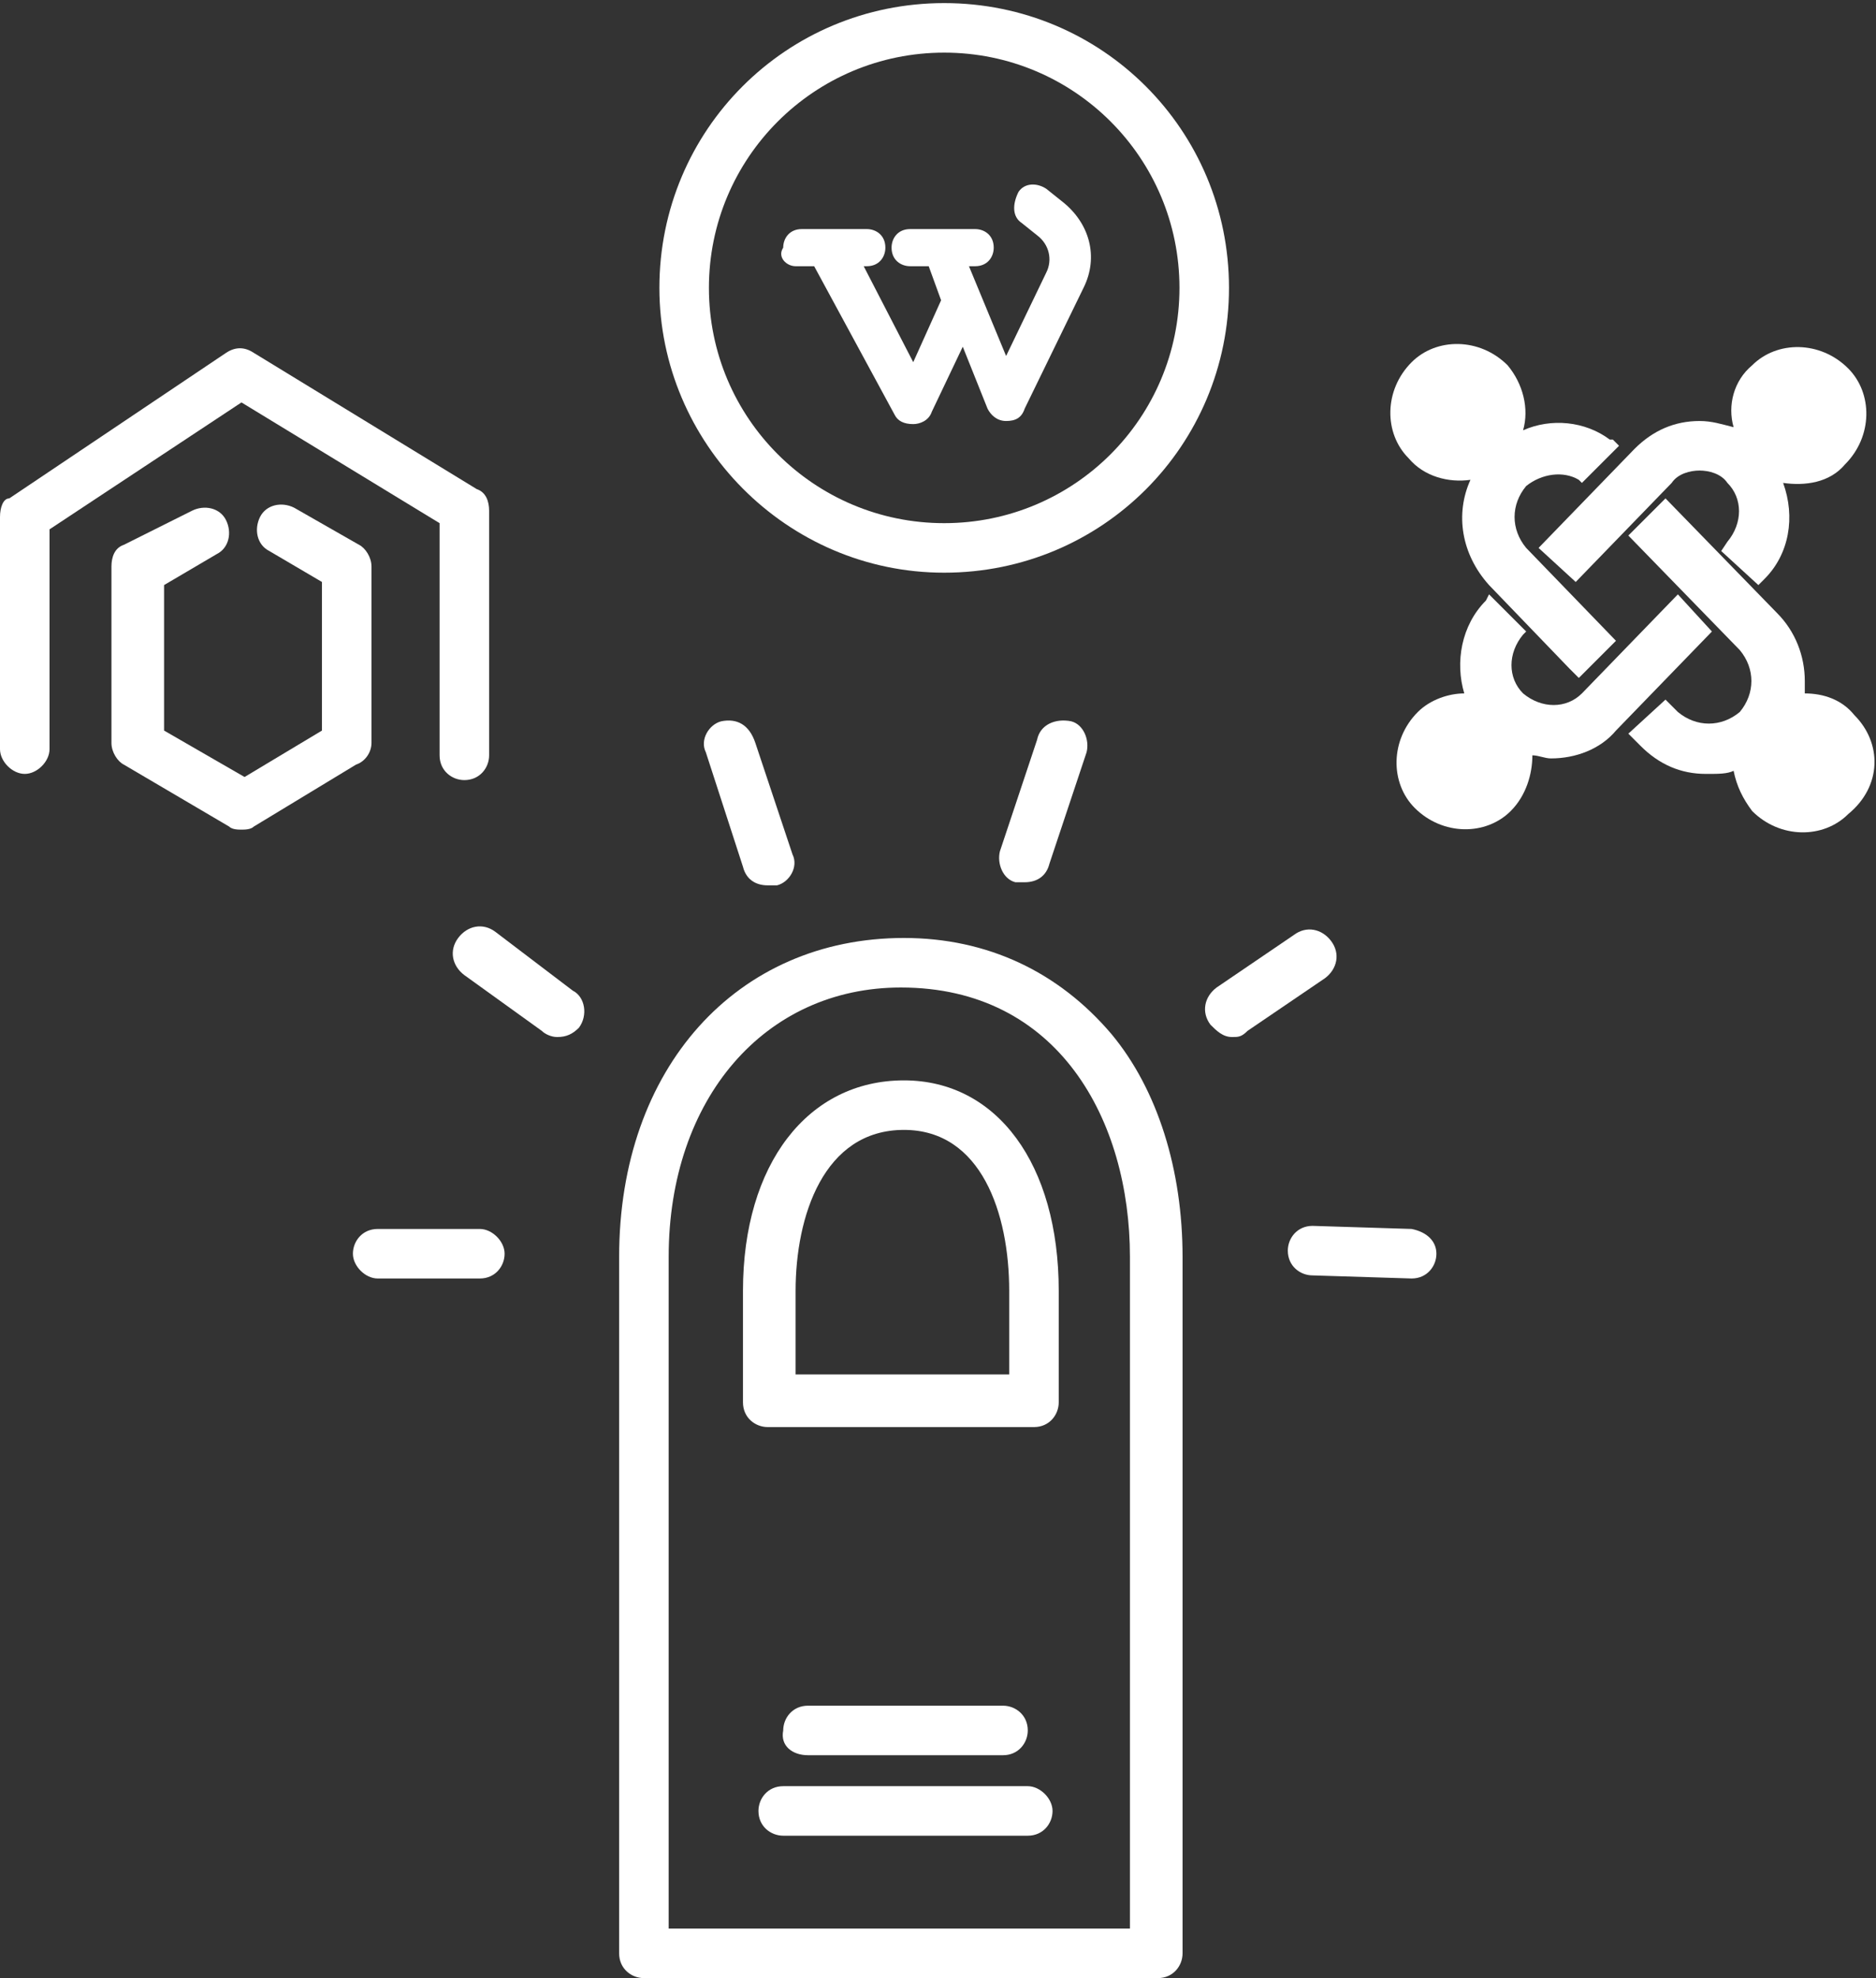 <?xml version="1.0" encoding="utf-8"?>
<!-- Generator: Adobe Illustrator 19.0.0, SVG Export Plug-In . SVG Version: 6.00 Build 0)  -->
<svg version="1.1" id="Layer_1" xmlns="http://www.w3.org/2000/svg" xmlns:xlink="http://www.w3.org/1999/xlink" x="0px" y="0px"
	 width="60.6px" height="63.9px" viewBox="0 0 60.6 63.9" style="enable-background:new 0 0 60.6 63.9;" xml:space="preserve">
<rect x="0" y="0" width="60.6" height="63.9" fill="#333333" stroke="none"/>
<style type="text/css">
	.st0{fill:#FFFFFF;}
</style>
<g id="XMLID_93_">
	<path id="XMLID_158_" class="st0" d="M29.2,30.3c-5.4,0-9.2,4.2-9.2,10.3v22.5c0,0.5,0.4,0.8,0.8,0.8h16.6c0.5,0,0.8-0.4,0.8-0.8
		V40.6c0-2.8-0.8-5.4-2.3-7.2C34.2,31.4,31.9,30.3,29.2,30.3z M36.5,62.3H21.6V40.6c0-5.1,3.1-8.7,7.5-8.7c5.1,0,7.4,4.3,7.4,8.7
		V62.3z"/>
	<path id="XMLID_161_" class="st0" d="M29.2,34.9c-3.1,0-5.2,2.7-5.2,6.8v3.6c0,0.5,0.4,0.8,0.8,0.8h8.6c0.5,0,0.8-0.4,0.8-0.8v-3.6
		C34.2,37.6,32.2,34.9,29.2,34.9z M32.6,44.4h-6.9v-2.7c0-2.4,0.9-5.2,3.5-5.2c2.5,0,3.4,2.7,3.4,5.2V44.4z"/>
	<path id="XMLID_162_" class="st0" d="M26.1,56.7h6.3c0.5,0,0.8-0.4,0.8-0.8c0-0.5-0.4-0.8-0.8-0.8h-6.3c-0.5,0-0.8,0.4-0.8,0.8
		C25.2,56.4,25.6,56.7,26.1,56.7z"/>
	<path id="XMLID_163_" class="st0" d="M33.2,57.7h-7.9c-0.5,0-0.8,0.4-0.8,0.8c0,0.5,0.4,0.8,0.8,0.8h7.9c0.5,0,0.8-0.4,0.8-0.8
		C34,58.1,33.6,57.7,33.2,57.7z"/>
	<path id="XMLID_164_" class="st0" d="M14.2,16.9v7.5c0,0.5,0.4,0.8,0.8,0.8c0.5,0,0.8-0.4,0.8-0.8v-7.9c0-0.3-0.1-0.6-0.4-0.7
		l-7.2-4.4c-0.3-0.2-0.6-0.2-0.9,0l-7,4.7C0.1,16.1,0,16.4,0,16.7v7.5C0,24.6,0.4,25,0.8,25s0.8-0.4,0.8-0.8v-7.1L7.8,13L14.2,16.9z
		"/>
	<path id="XMLID_165_" class="st0" d="M12,24v-5.7c0-0.3-0.2-0.6-0.4-0.7l-2.1-1.2c-0.4-0.2-0.9-0.1-1.1,0.3
		c-0.2,0.4-0.1,0.9,0.3,1.1l1.7,1v4.8l-2.5,1.5l-2.6-1.5v-4.7l1.7-1c0.4-0.2,0.5-0.7,0.3-1.1c-0.2-0.4-0.7-0.5-1.1-0.3L4,17.6
		c-0.3,0.1-0.4,0.4-0.4,0.7V24c0,0.3,0.2,0.6,0.4,0.7l3.4,2c0.1,0.1,0.3,0.1,0.4,0.1c0.1,0,0.3,0,0.4-0.1l3.3-2
		C11.8,24.6,12,24.3,12,24z"/>
	<path id="XMLID_166_" class="st0" d="M45.6,39.7l-3.2-0.1c-0.5,0-0.8,0.4-0.8,0.8c0,0.5,0.4,0.8,0.8,0.8l3.2,0.1c0,0,0,0,0,0
		c0.5,0,0.8-0.4,0.8-0.8C46.4,40.1,46.1,39.8,45.6,39.7z"/>
	<path id="XMLID_167_" class="st0" d="M43,30.4c-0.3-0.4-0.8-0.5-1.2-0.2l-2.5,1.7c-0.4,0.3-0.5,0.8-0.2,1.2
		c0.2,0.2,0.4,0.4,0.7,0.4c0.2,0,0.3,0,0.5-0.2l2.5-1.7C43.2,31.3,43.3,30.8,43,30.4z"/>
	<path id="XMLID_168_" class="st0" d="M33.5,23.9l-1.2,3.6c-0.1,0.4,0.1,0.9,0.5,1c0.1,0,0.2,0,0.3,0c0.4,0,0.7-0.2,0.8-0.6l1.2-3.6
		c0.1-0.4-0.1-0.9-0.5-1C34.1,23.2,33.6,23.4,33.5,23.9z"/>
	<path id="XMLID_169_" class="st0" d="M23.3,23.3c-0.4,0.1-0.7,0.6-0.5,1L24,28c0.1,0.4,0.4,0.6,0.8,0.6c0.1,0,0.2,0,0.3,0
		c0.4-0.1,0.7-0.6,0.5-1l-1.2-3.6C24.2,23.4,23.8,23.2,23.3,23.3z"/>
	<path id="XMLID_170_" class="st0" d="M18.5,32L16,30.1c-0.4-0.3-0.9-0.2-1.2,0.2c-0.3,0.4-0.2,0.9,0.2,1.2l2.5,1.8
		c0.1,0.1,0.3,0.2,0.5,0.2c0.3,0,0.5-0.1,0.7-0.3C19,32.8,18.9,32.2,18.5,32z"/>
	<path id="XMLID_171_" class="st0" d="M15.5,39.7h-3.3c-0.5,0-0.8,0.4-0.8,0.8s0.4,0.8,0.8,0.8h3.3c0.5,0,0.8-0.4,0.8-0.8
		S15.9,39.7,15.5,39.7z"/>
	<path id="XMLID_174_" class="st0" d="M30.5,18.5c5.1,0,9.2-4.1,9.2-9.2c0-5.1-4.1-9.2-9.2-9.2s-9.2,4.1-9.2,9.2
		C21.3,14.3,25.4,18.5,30.5,18.5z M30.5,1.7c4.2,0,7.6,3.4,7.6,7.6c0,4.2-3.4,7.6-7.6,7.6s-7.6-3.4-7.6-7.6
		C22.9,5.1,26.3,1.7,30.5,1.7z"/>
	<path id="XMLID_175_" class="st0" d="M25.7,8.6h0.6l2.6,4.8c0.1,0.2,0.3,0.3,0.6,0.3c0,0,0,0,0,0c0.2,0,0.5-0.1,0.6-0.4l1-2.1
		l0.8,2c0.1,0.2,0.3,0.4,0.6,0.4c0,0,0,0,0,0c0.3,0,0.5-0.1,0.6-0.4L35,9.3c0.5-1,0.2-2.1-0.7-2.8l-0.5-0.4
		c-0.3-0.2-0.7-0.2-0.9,0.1C32.7,6.6,32.7,7,33,7.2l0.5,0.4c0.4,0.3,0.5,0.8,0.3,1.2l-1.3,2.7l-1.2-2.9h0.2c0.4,0,0.6-0.3,0.6-0.6
		c0-0.4-0.3-0.6-0.6-0.6h-2.1c-0.4,0-0.6,0.3-0.6,0.6c0,0.4,0.3,0.6,0.6,0.6H30l0.4,1.1l-0.9,2l-1.6-3.1h0.1c0.4,0,0.6-0.3,0.6-0.6
		c0-0.4-0.3-0.6-0.6-0.6h-2.1c-0.4,0-0.6,0.3-0.6,0.6C25.1,8.3,25.4,8.6,25.7,8.6z"/>
	<path id="XMLID_176_" class="st0" d="M47.5,15.5c-0.5,1.1-0.3,2.4,0.6,3.4l2.6,2.7l0.3,0.3l1.2-1.2l-2.9-3c-0.5-0.6-0.5-1.4,0-2
		c0.5-0.4,1.2-0.5,1.7-0.2l0.1,0.1l1.2-1.2l-0.2-0.2l-0.1,0c-0.8-0.6-1.9-0.7-2.8-0.3c0.2-0.7,0-1.5-0.5-2.1
		c-0.9-0.9-2.3-0.9-3.1-0.1c-0.9,0.9-0.9,2.3-0.1,3.1C46,15.4,46.8,15.6,47.5,15.5z"/>
	<path id="XMLID_177_" class="st0" d="M59.9,23.1c-0.4-0.5-1-0.7-1.6-0.7c0-0.1,0-0.3,0-0.4c0-0.8-0.3-1.6-0.9-2.2l-3.6-3.7
		l-1.2,1.2l3.6,3.7c0.5,0.6,0.5,1.4,0,2c-0.6,0.5-1.4,0.5-2,0l-0.4-0.4l-1.2,1.1l0.4,0.4c0.6,0.6,1.3,0.9,2.1,0.9c0,0,0,0,0.1,0
		c0.3,0,0.6,0,0.8-0.1c0.1,0.5,0.3,0.9,0.6,1.3c0.9,0.9,2.3,0.9,3.1,0.1C60.8,25.4,60.8,24,59.9,23.1z"/>
	<path id="XMLID_178_" class="st0" d="M54.2,19.2l-3.1,3.2c-0.5,0.5-1.3,0.5-1.9,0c-0.5-0.5-0.5-1.3,0-1.9l0.1-0.1l-1.2-1.2L48,19.4
		c-0.8,0.8-1,2-0.7,3c-0.5,0-1.1,0.2-1.5,0.6c-0.9,0.9-0.9,2.3-0.1,3.1c0.9,0.9,2.3,0.9,3.1,0.1c0.5-0.5,0.7-1.2,0.7-1.8
		c0.2,0,0.4,0.1,0.6,0.1c0.8,0,1.6-0.3,2.1-0.9l3.1-3.2L54.2,19.2z"/>
	<path id="XMLID_179_" class="st0" d="M50.9,18.8l3.1-3.2c0.2-0.3,0.6-0.4,0.9-0.4c0.3,0,0.7,0.1,0.9,0.4c0.5,0.5,0.5,1.3,0,1.9
		l-0.2,0.3l1.2,1.1l0.2-0.2c0.8-0.8,1-2,0.6-3.1c0.7,0.1,1.5,0,2-0.6c0.9-0.9,0.9-2.3,0.1-3.1c-0.9-0.9-2.3-0.9-3.1-0.1
		c-0.6,0.5-0.8,1.3-0.6,2c-0.4-0.1-0.7-0.2-1.1-0.2c-0.8,0-1.5,0.3-2.1,0.9l-3.1,3.2L50.9,18.8z"/>
</g>
</svg>
